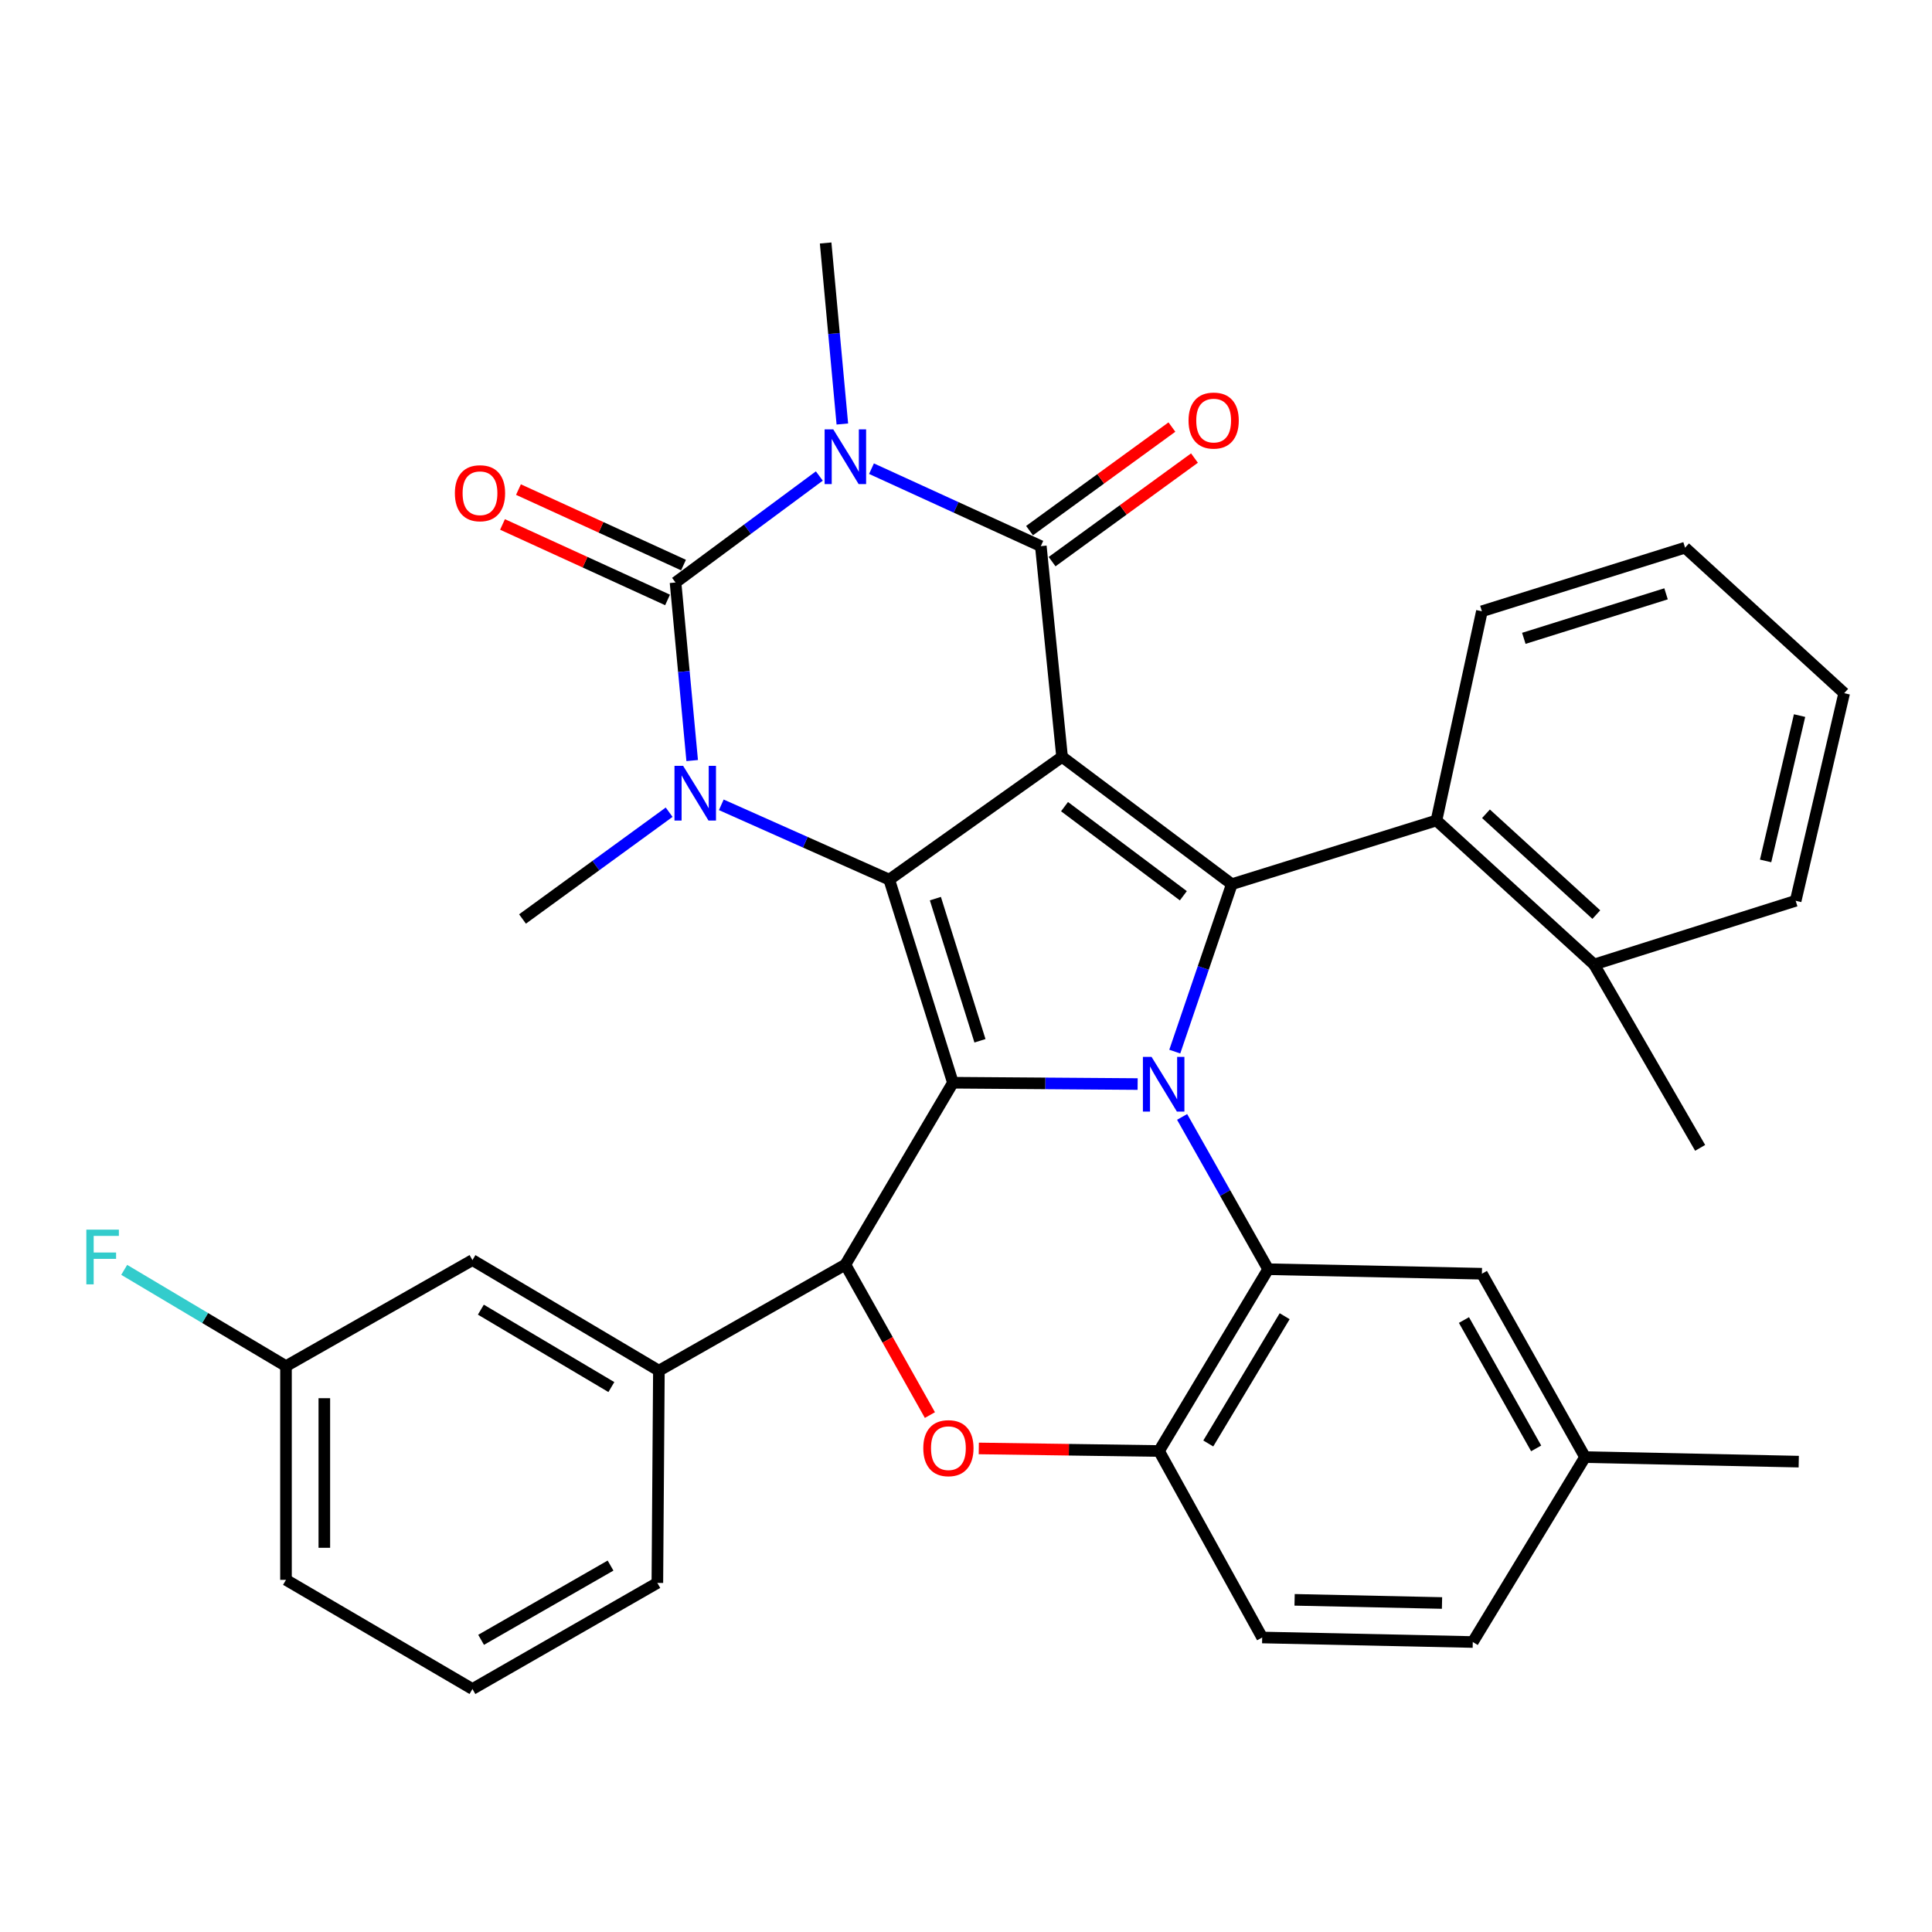 <?xml version='1.0' encoding='iso-8859-1'?>
<svg version='1.1' baseProfile='full'
              xmlns='http://www.w3.org/2000/svg'
                      xmlns:rdkit='http://www.rdkit.org/xml'
                      xmlns:xlink='http://www.w3.org/1999/xlink'
                  xml:space='preserve'
width='1000px' height='1000px' viewBox='0 0 1000 1000'>
<!-- END OF HEADER -->
<rect style='opacity:1.0;fill:#FFFFFF;stroke:none' width='1000' height='1000' x='0' y='0'> </rect>
<path class='bond-0' d='M 549.73,391.753 L 460.272,455.299' style='fill:none;fill-rule:evenodd;stroke:#000000;stroke-width:6px;stroke-linecap:butt;stroke-linejoin:miter;stroke-opacity:1' />
<path class='bond-4' d='M 549.73,391.753 L 538.726,282.679' style='fill:none;fill-rule:evenodd;stroke:#000000;stroke-width:6px;stroke-linecap:butt;stroke-linejoin:miter;stroke-opacity:1' />
<path class='bond-5' d='M 549.73,391.753 L 637.589,457.647' style='fill:none;fill-rule:evenodd;stroke:#000000;stroke-width:6px;stroke-linecap:butt;stroke-linejoin:miter;stroke-opacity:1' />
<path class='bond-5' d='M 551,417.515 L 612.502,463.641' style='fill:none;fill-rule:evenodd;stroke:#000000;stroke-width:6px;stroke-linecap:butt;stroke-linejoin:miter;stroke-opacity:1' />
<path class='bond-2' d='M 460.272,455.299 L 493.231,560.414' style='fill:none;fill-rule:evenodd;stroke:#000000;stroke-width:6px;stroke-linecap:butt;stroke-linejoin:miter;stroke-opacity:1' />
<path class='bond-2' d='M 484.155,465.128 L 507.225,538.709' style='fill:none;fill-rule:evenodd;stroke:#000000;stroke-width:6px;stroke-linecap:butt;stroke-linejoin:miter;stroke-opacity:1' />
<path class='bond-7' d='M 460.272,455.299 L 416.807,435.936' style='fill:none;fill-rule:evenodd;stroke:#000000;stroke-width:6px;stroke-linecap:butt;stroke-linejoin:miter;stroke-opacity:1' />
<path class='bond-7' d='M 416.807,435.936 L 373.343,416.573' style='fill:none;fill-rule:evenodd;stroke:#0000FF;stroke-width:6px;stroke-linecap:butt;stroke-linejoin:miter;stroke-opacity:1' />
<path class='bond-1' d='M 608.061,544.313 L 622.825,500.98' style='fill:none;fill-rule:evenodd;stroke:#0000FF;stroke-width:6px;stroke-linecap:butt;stroke-linejoin:miter;stroke-opacity:1' />
<path class='bond-1' d='M 622.825,500.98 L 637.589,457.647' style='fill:none;fill-rule:evenodd;stroke:#000000;stroke-width:6px;stroke-linecap:butt;stroke-linejoin:miter;stroke-opacity:1' />
<path class='bond-9' d='M 611.859,578.117 L 634.13,617.528' style='fill:none;fill-rule:evenodd;stroke:#0000FF;stroke-width:6px;stroke-linecap:butt;stroke-linejoin:miter;stroke-opacity:1' />
<path class='bond-9' d='M 634.13,617.528 L 656.4,656.94' style='fill:none;fill-rule:evenodd;stroke:#000000;stroke-width:6px;stroke-linecap:butt;stroke-linejoin:miter;stroke-opacity:1' />
<path class='bond-36' d='M 588.838,561.11 L 541.034,560.762' style='fill:none;fill-rule:evenodd;stroke:#0000FF;stroke-width:6px;stroke-linecap:butt;stroke-linejoin:miter;stroke-opacity:1' />
<path class='bond-36' d='M 541.034,560.762 L 493.231,560.414' style='fill:none;fill-rule:evenodd;stroke:#000000;stroke-width:6px;stroke-linecap:butt;stroke-linejoin:miter;stroke-opacity:1' />
<path class='bond-8' d='M 493.231,560.414 L 437.558,654.569' style='fill:none;fill-rule:evenodd;stroke:#000000;stroke-width:6px;stroke-linecap:butt;stroke-linejoin:miter;stroke-opacity:1' />
<path class='bond-3' d='M 451.079,242.586 L 494.902,262.633' style='fill:none;fill-rule:evenodd;stroke:#0000FF;stroke-width:6px;stroke-linecap:butt;stroke-linejoin:miter;stroke-opacity:1' />
<path class='bond-3' d='M 494.902,262.633 L 538.726,282.679' style='fill:none;fill-rule:evenodd;stroke:#000000;stroke-width:6px;stroke-linecap:butt;stroke-linejoin:miter;stroke-opacity:1' />
<path class='bond-6' d='M 424.083,246.38 L 386.869,273.941' style='fill:none;fill-rule:evenodd;stroke:#0000FF;stroke-width:6px;stroke-linecap:butt;stroke-linejoin:miter;stroke-opacity:1' />
<path class='bond-6' d='M 386.869,273.941 L 349.655,301.501' style='fill:none;fill-rule:evenodd;stroke:#000000;stroke-width:6px;stroke-linecap:butt;stroke-linejoin:miter;stroke-opacity:1' />
<path class='bond-20' d='M 435.995,219.463 L 431.671,172.618' style='fill:none;fill-rule:evenodd;stroke:#0000FF;stroke-width:6px;stroke-linecap:butt;stroke-linejoin:miter;stroke-opacity:1' />
<path class='bond-20' d='M 431.671,172.618 L 427.347,125.772' style='fill:none;fill-rule:evenodd;stroke:#000000;stroke-width:6px;stroke-linecap:butt;stroke-linejoin:miter;stroke-opacity:1' />
<path class='bond-15' d='M 544.564,290.704 L 581.41,263.899' style='fill:none;fill-rule:evenodd;stroke:#000000;stroke-width:6px;stroke-linecap:butt;stroke-linejoin:miter;stroke-opacity:1' />
<path class='bond-15' d='M 581.41,263.899 L 618.256,237.095' style='fill:none;fill-rule:evenodd;stroke:#FF0000;stroke-width:6px;stroke-linecap:butt;stroke-linejoin:miter;stroke-opacity:1' />
<path class='bond-15' d='M 532.888,274.654 L 569.734,247.849' style='fill:none;fill-rule:evenodd;stroke:#000000;stroke-width:6px;stroke-linecap:butt;stroke-linejoin:miter;stroke-opacity:1' />
<path class='bond-15' d='M 569.734,247.849 L 606.58,221.045' style='fill:none;fill-rule:evenodd;stroke:#FF0000;stroke-width:6px;stroke-linecap:butt;stroke-linejoin:miter;stroke-opacity:1' />
<path class='bond-12' d='M 637.589,457.647 L 743.51,424.678' style='fill:none;fill-rule:evenodd;stroke:#000000;stroke-width:6px;stroke-linecap:butt;stroke-linejoin:miter;stroke-opacity:1' />
<path class='bond-14' d='M 353.782,292.477 L 311.067,272.941' style='fill:none;fill-rule:evenodd;stroke:#000000;stroke-width:6px;stroke-linecap:butt;stroke-linejoin:miter;stroke-opacity:1' />
<path class='bond-14' d='M 311.067,272.941 L 268.353,253.405' style='fill:none;fill-rule:evenodd;stroke:#FF0000;stroke-width:6px;stroke-linecap:butt;stroke-linejoin:miter;stroke-opacity:1' />
<path class='bond-14' d='M 345.527,310.526 L 302.812,290.99' style='fill:none;fill-rule:evenodd;stroke:#000000;stroke-width:6px;stroke-linecap:butt;stroke-linejoin:miter;stroke-opacity:1' />
<path class='bond-14' d='M 302.812,290.99 L 260.098,271.455' style='fill:none;fill-rule:evenodd;stroke:#FF0000;stroke-width:6px;stroke-linecap:butt;stroke-linejoin:miter;stroke-opacity:1' />
<path class='bond-35' d='M 349.655,301.501 L 353.964,347.584' style='fill:none;fill-rule:evenodd;stroke:#000000;stroke-width:6px;stroke-linecap:butt;stroke-linejoin:miter;stroke-opacity:1' />
<path class='bond-35' d='M 353.964,347.584 L 358.274,393.666' style='fill:none;fill-rule:evenodd;stroke:#0000FF;stroke-width:6px;stroke-linecap:butt;stroke-linejoin:miter;stroke-opacity:1' />
<path class='bond-21' d='M 346.349,420.398 L 308.4,448.031' style='fill:none;fill-rule:evenodd;stroke:#0000FF;stroke-width:6px;stroke-linecap:butt;stroke-linejoin:miter;stroke-opacity:1' />
<path class='bond-21' d='M 308.4,448.031 L 270.452,475.665' style='fill:none;fill-rule:evenodd;stroke:#000000;stroke-width:6px;stroke-linecap:butt;stroke-linejoin:miter;stroke-opacity:1' />
<path class='bond-10' d='M 437.558,654.569 L 459.437,693.506' style='fill:none;fill-rule:evenodd;stroke:#000000;stroke-width:6px;stroke-linecap:butt;stroke-linejoin:miter;stroke-opacity:1' />
<path class='bond-10' d='M 459.437,693.506 L 481.317,732.443' style='fill:none;fill-rule:evenodd;stroke:#FF0000;stroke-width:6px;stroke-linecap:butt;stroke-linejoin:miter;stroke-opacity:1' />
<path class='bond-13' d='M 437.558,654.569 L 341.043,709.459' style='fill:none;fill-rule:evenodd;stroke:#000000;stroke-width:6px;stroke-linecap:butt;stroke-linejoin:miter;stroke-opacity:1' />
<path class='bond-11' d='M 656.4,656.94 L 599.912,751.04' style='fill:none;fill-rule:evenodd;stroke:#000000;stroke-width:6px;stroke-linecap:butt;stroke-linejoin:miter;stroke-opacity:1' />
<path class='bond-11' d='M 664.944,681.27 L 625.402,747.14' style='fill:none;fill-rule:evenodd;stroke:#000000;stroke-width:6px;stroke-linecap:butt;stroke-linejoin:miter;stroke-opacity:1' />
<path class='bond-16' d='M 656.4,656.94 L 767.029,659.278' style='fill:none;fill-rule:evenodd;stroke:#000000;stroke-width:6px;stroke-linecap:butt;stroke-linejoin:miter;stroke-opacity:1' />
<path class='bond-37' d='M 506.619,749.709 L 553.265,750.375' style='fill:none;fill-rule:evenodd;stroke:#FF0000;stroke-width:6px;stroke-linecap:butt;stroke-linejoin:miter;stroke-opacity:1' />
<path class='bond-37' d='M 553.265,750.375 L 599.912,751.04' style='fill:none;fill-rule:evenodd;stroke:#000000;stroke-width:6px;stroke-linecap:butt;stroke-linejoin:miter;stroke-opacity:1' />
<path class='bond-19' d='M 599.912,751.04 L 653.302,847.566' style='fill:none;fill-rule:evenodd;stroke:#000000;stroke-width:6px;stroke-linecap:butt;stroke-linejoin:miter;stroke-opacity:1' />
<path class='bond-18' d='M 743.51,424.678 L 825.106,499.228' style='fill:none;fill-rule:evenodd;stroke:#000000;stroke-width:6px;stroke-linecap:butt;stroke-linejoin:miter;stroke-opacity:1' />
<path class='bond-18' d='M 769.137,421.208 L 826.254,473.393' style='fill:none;fill-rule:evenodd;stroke:#000000;stroke-width:6px;stroke-linecap:butt;stroke-linejoin:miter;stroke-opacity:1' />
<path class='bond-27' d='M 743.51,424.678 L 767.029,316.398' style='fill:none;fill-rule:evenodd;stroke:#000000;stroke-width:6px;stroke-linecap:butt;stroke-linejoin:miter;stroke-opacity:1' />
<path class='bond-17' d='M 341.043,709.459 L 244.539,652.221' style='fill:none;fill-rule:evenodd;stroke:#000000;stroke-width:6px;stroke-linecap:butt;stroke-linejoin:miter;stroke-opacity:1' />
<path class='bond-17' d='M 316.442,717.944 L 248.89,677.877' style='fill:none;fill-rule:evenodd;stroke:#000000;stroke-width:6px;stroke-linecap:butt;stroke-linejoin:miter;stroke-opacity:1' />
<path class='bond-26' d='M 341.043,709.459 L 340.249,819.316' style='fill:none;fill-rule:evenodd;stroke:#000000;stroke-width:6px;stroke-linecap:butt;stroke-linejoin:miter;stroke-opacity:1' />
<path class='bond-23' d='M 767.029,659.278 L 820.419,754.193' style='fill:none;fill-rule:evenodd;stroke:#000000;stroke-width:6px;stroke-linecap:butt;stroke-linejoin:miter;stroke-opacity:1' />
<path class='bond-23' d='M 757.739,683.245 L 795.112,749.687' style='fill:none;fill-rule:evenodd;stroke:#000000;stroke-width:6px;stroke-linecap:butt;stroke-linejoin:miter;stroke-opacity:1' />
<path class='bond-22' d='M 244.539,652.221 L 148.025,707.11' style='fill:none;fill-rule:evenodd;stroke:#000000;stroke-width:6px;stroke-linecap:butt;stroke-linejoin:miter;stroke-opacity:1' />
<path class='bond-29' d='M 825.106,499.228 L 879.995,594.133' style='fill:none;fill-rule:evenodd;stroke:#000000;stroke-width:6px;stroke-linecap:butt;stroke-linejoin:miter;stroke-opacity:1' />
<path class='bond-30' d='M 825.106,499.228 L 929.438,466.248' style='fill:none;fill-rule:evenodd;stroke:#000000;stroke-width:6px;stroke-linecap:butt;stroke-linejoin:miter;stroke-opacity:1' />
<path class='bond-39' d='M 653.302,847.566 L 762.31,849.903' style='fill:none;fill-rule:evenodd;stroke:#000000;stroke-width:6px;stroke-linecap:butt;stroke-linejoin:miter;stroke-opacity:1' />
<path class='bond-39' d='M 670.079,828.073 L 746.384,829.71' style='fill:none;fill-rule:evenodd;stroke:#000000;stroke-width:6px;stroke-linecap:butt;stroke-linejoin:miter;stroke-opacity:1' />
<path class='bond-25' d='M 148.025,707.11 L 106.157,682.193' style='fill:none;fill-rule:evenodd;stroke:#000000;stroke-width:6px;stroke-linecap:butt;stroke-linejoin:miter;stroke-opacity:1' />
<path class='bond-25' d='M 106.157,682.193 L 64.29,657.276' style='fill:none;fill-rule:evenodd;stroke:#33CCCC;stroke-width:6px;stroke-linecap:butt;stroke-linejoin:miter;stroke-opacity:1' />
<path class='bond-40' d='M 148.025,707.11 L 148.025,817.728' style='fill:none;fill-rule:evenodd;stroke:#000000;stroke-width:6px;stroke-linecap:butt;stroke-linejoin:miter;stroke-opacity:1' />
<path class='bond-40' d='M 167.872,723.703 L 167.872,801.135' style='fill:none;fill-rule:evenodd;stroke:#000000;stroke-width:6px;stroke-linecap:butt;stroke-linejoin:miter;stroke-opacity:1' />
<path class='bond-24' d='M 820.419,754.193 L 762.31,849.903' style='fill:none;fill-rule:evenodd;stroke:#000000;stroke-width:6px;stroke-linecap:butt;stroke-linejoin:miter;stroke-opacity:1' />
<path class='bond-32' d='M 820.419,754.193 L 931.026,756.542' style='fill:none;fill-rule:evenodd;stroke:#000000;stroke-width:6px;stroke-linecap:butt;stroke-linejoin:miter;stroke-opacity:1' />
<path class='bond-28' d='M 340.249,819.316 L 244.539,874.228' style='fill:none;fill-rule:evenodd;stroke:#000000;stroke-width:6px;stroke-linecap:butt;stroke-linejoin:miter;stroke-opacity:1' />
<path class='bond-28' d='M 316.016,810.337 L 249.019,848.775' style='fill:none;fill-rule:evenodd;stroke:#000000;stroke-width:6px;stroke-linecap:butt;stroke-linejoin:miter;stroke-opacity:1' />
<path class='bond-33' d='M 767.029,316.398 L 872.189,283.484' style='fill:none;fill-rule:evenodd;stroke:#000000;stroke-width:6px;stroke-linecap:butt;stroke-linejoin:miter;stroke-opacity:1' />
<path class='bond-33' d='M 788.732,330.403 L 862.343,307.363' style='fill:none;fill-rule:evenodd;stroke:#000000;stroke-width:6px;stroke-linecap:butt;stroke-linejoin:miter;stroke-opacity:1' />
<path class='bond-31' d='M 244.539,874.228 L 148.025,817.728' style='fill:none;fill-rule:evenodd;stroke:#000000;stroke-width:6px;stroke-linecap:butt;stroke-linejoin:miter;stroke-opacity:1' />
<path class='bond-38' d='M 929.438,466.248 L 954.545,358.784' style='fill:none;fill-rule:evenodd;stroke:#000000;stroke-width:6px;stroke-linecap:butt;stroke-linejoin:miter;stroke-opacity:1' />
<path class='bond-38' d='M 913.877,445.613 L 931.452,370.388' style='fill:none;fill-rule:evenodd;stroke:#000000;stroke-width:6px;stroke-linecap:butt;stroke-linejoin:miter;stroke-opacity:1' />
<path class='bond-34' d='M 872.189,283.484 L 954.545,358.784' style='fill:none;fill-rule:evenodd;stroke:#000000;stroke-width:6px;stroke-linecap:butt;stroke-linejoin:miter;stroke-opacity:1' />
<path  class='atom-2' d='M 596.045 547.048
L 605.325 562.048
Q 606.245 563.528, 607.725 566.208
Q 609.205 568.888, 609.285 569.048
L 609.285 547.048
L 613.045 547.048
L 613.045 575.368
L 609.165 575.368
L 599.205 558.968
Q 598.045 557.048, 596.805 554.848
Q 595.605 552.648, 595.245 551.968
L 595.245 575.368
L 591.565 575.368
L 591.565 547.048
L 596.045 547.048
' fill='#0000FF'/>
<path  class='atom-4' d='M 431.298 222.241
L 440.578 237.241
Q 441.498 238.721, 442.978 241.401
Q 444.458 244.081, 444.538 244.241
L 444.538 222.241
L 448.298 222.241
L 448.298 250.561
L 444.418 250.561
L 434.458 234.161
Q 433.298 232.241, 432.058 230.041
Q 430.858 227.841, 430.498 227.161
L 430.498 250.561
L 426.818 250.561
L 426.818 222.241
L 431.298 222.241
' fill='#0000FF'/>
<path  class='atom-8' d='M 353.594 396.404
L 362.874 411.404
Q 363.794 412.884, 365.274 415.564
Q 366.754 418.244, 366.834 418.404
L 366.834 396.404
L 370.594 396.404
L 370.594 424.724
L 366.714 424.724
L 356.754 408.324
Q 355.594 406.404, 354.354 404.204
Q 353.154 402.004, 352.794 401.324
L 352.794 424.724
L 349.114 424.724
L 349.114 396.404
L 353.594 396.404
' fill='#0000FF'/>
<path  class='atom-11' d='M 477.893 749.565
Q 477.893 742.765, 481.253 738.965
Q 484.613 735.165, 490.893 735.165
Q 497.173 735.165, 500.533 738.965
Q 503.893 742.765, 503.893 749.565
Q 503.893 756.445, 500.493 760.365
Q 497.093 764.245, 490.893 764.245
Q 484.653 764.245, 481.253 760.365
Q 477.893 756.485, 477.893 749.565
M 490.893 761.045
Q 495.213 761.045, 497.533 758.165
Q 499.893 755.245, 499.893 749.565
Q 499.893 744.005, 497.533 741.205
Q 495.213 738.365, 490.893 738.365
Q 486.573 738.365, 484.213 741.165
Q 481.893 743.965, 481.893 749.565
Q 481.893 755.285, 484.213 758.165
Q 486.573 761.045, 490.893 761.045
' fill='#FF0000'/>
<path  class='atom-15' d='M 235.443 255.292
Q 235.443 248.492, 238.803 244.692
Q 242.163 240.892, 248.443 240.892
Q 254.723 240.892, 258.083 244.692
Q 261.443 248.492, 261.443 255.292
Q 261.443 262.172, 258.043 266.092
Q 254.643 269.972, 248.443 269.972
Q 242.203 269.972, 238.803 266.092
Q 235.443 262.212, 235.443 255.292
M 248.443 266.772
Q 252.763 266.772, 255.083 263.892
Q 257.443 260.972, 257.443 255.292
Q 257.443 249.732, 255.083 246.932
Q 252.763 244.092, 248.443 244.092
Q 244.123 244.092, 241.763 246.892
Q 239.443 249.692, 239.443 255.292
Q 239.443 261.012, 241.763 263.892
Q 244.123 266.772, 248.443 266.772
' fill='#FF0000'/>
<path  class='atom-16' d='M 615.184 217.681
Q 615.184 210.881, 618.544 207.081
Q 621.904 203.281, 628.184 203.281
Q 634.464 203.281, 637.824 207.081
Q 641.184 210.881, 641.184 217.681
Q 641.184 224.561, 637.784 228.481
Q 634.384 232.361, 628.184 232.361
Q 621.944 232.361, 618.544 228.481
Q 615.184 224.601, 615.184 217.681
M 628.184 229.161
Q 632.504 229.161, 634.824 226.281
Q 637.184 223.361, 637.184 217.681
Q 637.184 212.121, 634.824 209.321
Q 632.504 206.481, 628.184 206.481
Q 623.864 206.481, 621.504 209.281
Q 619.184 212.081, 619.184 217.681
Q 619.184 223.401, 621.504 226.281
Q 623.864 229.161, 628.184 229.161
' fill='#FF0000'/>
<path  class='atom-26' d='M 44.689 636.462
L 61.529 636.462
L 61.529 639.702
L 48.489 639.702
L 48.489 648.302
L 60.089 648.302
L 60.089 651.582
L 48.489 651.582
L 48.489 664.782
L 44.689 664.782
L 44.689 636.462
' fill='#33CCCC'/>
</svg>
